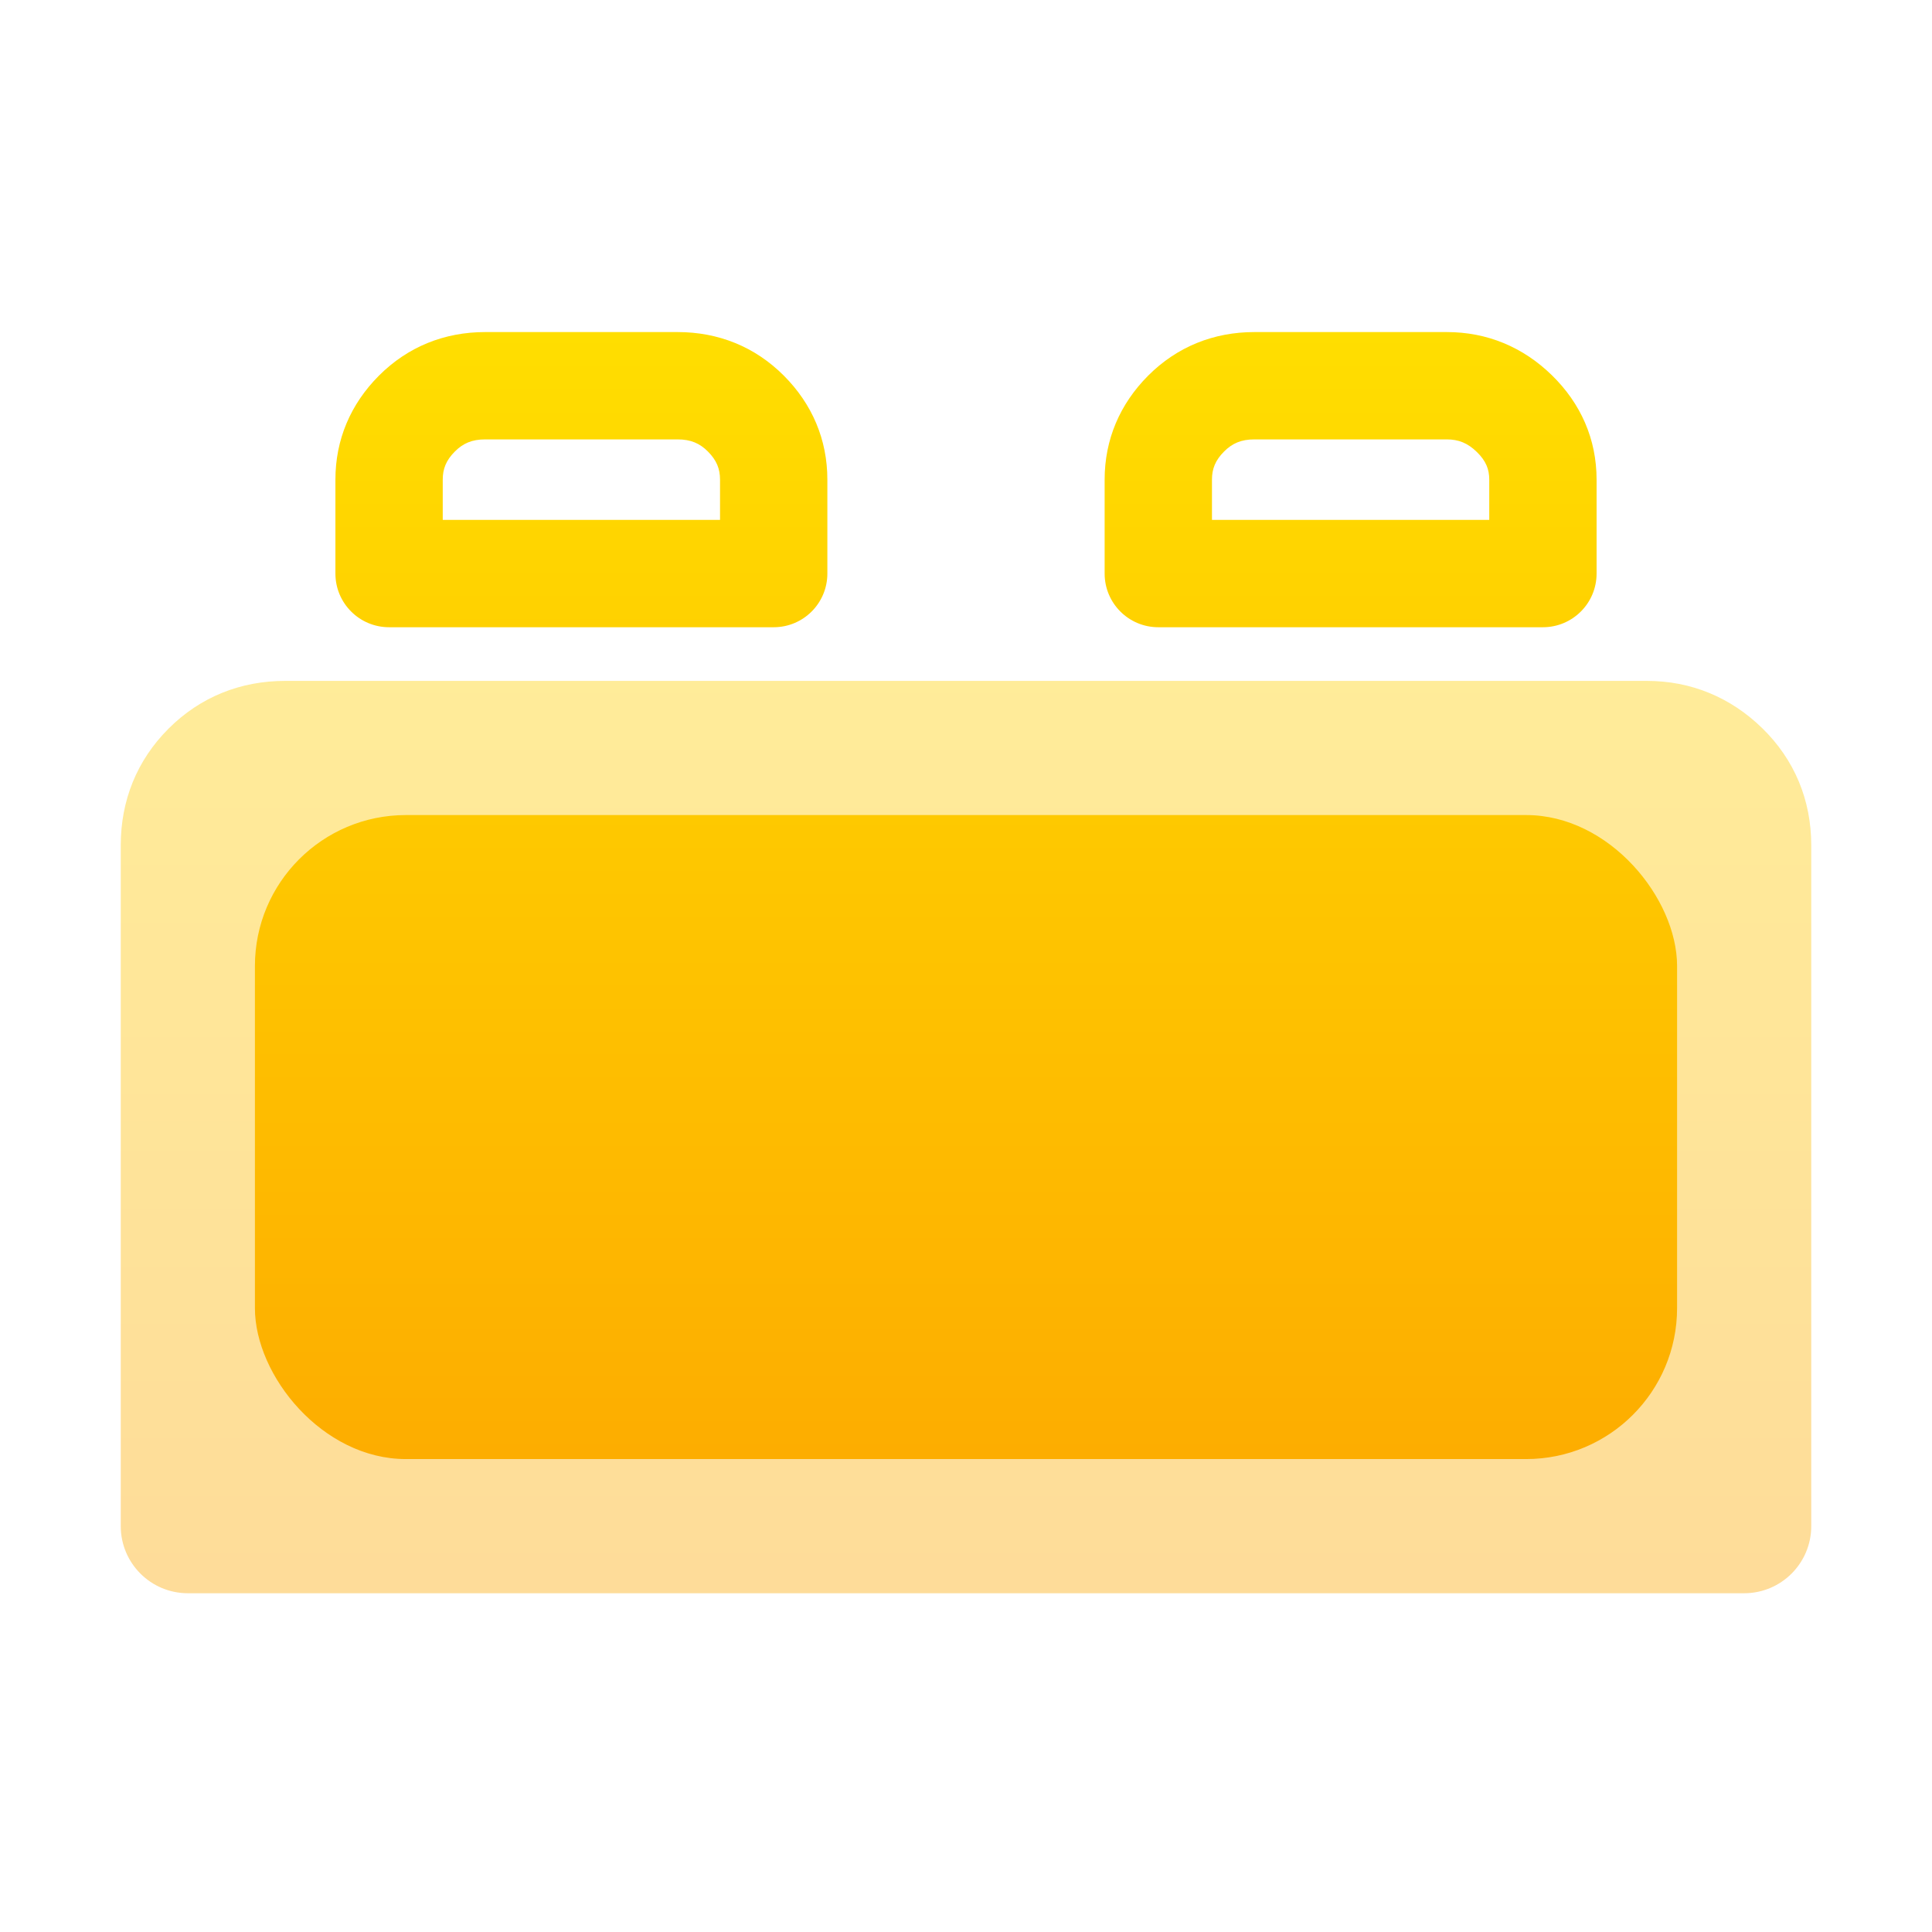 <svg width="128" height="128" viewBox="0 0 128 128" fill="none" xmlns="http://www.w3.org/2000/svg">
<path fill-rule="evenodd" clip-rule="evenodd" d="M30.137 29.913C30.675 29.373 31.269 29.111 32.148 29.111H44.889C45.768 29.111 46.361 29.373 46.9 29.913C47.486 30.502 47.704 31.067 47.704 31.778V34.444H29.333V31.778C29.333 31.067 29.55 30.502 30.137 29.913ZM32.148 22C29.444 22 27.018 22.97 25.101 24.892C23.233 26.767 22.222 29.119 22.222 31.778V38C22.222 39.964 23.814 41.556 25.778 41.556H51.259C53.223 41.556 54.815 39.964 54.815 38V31.778C54.815 29.119 53.804 26.767 51.936 24.892C50.019 22.97 47.593 22 44.889 22H32.148ZM81.1 29.913C81.638 29.373 82.232 29.111 83.111 29.111H95.852C96.627 29.111 97.234 29.348 97.846 29.946C98.458 30.543 98.667 31.098 98.667 31.778V34.444H80.296V31.778C80.296 31.067 80.513 30.502 81.1 29.913ZM83.111 22C80.407 22 77.981 22.97 76.064 24.892C74.196 26.767 73.185 29.119 73.185 31.778V38C73.185 39.964 74.777 41.556 76.741 41.556H102.222C104.186 41.556 105.778 39.964 105.778 38V31.778C105.778 29.087 104.726 26.725 102.815 24.859C100.907 22.995 98.528 22 95.852 22H83.111Z" fill="url(#paint0_linear_54_1448)"/>
<path opacity="0.4" d="M11.165 48.276C13.269 46.171 15.94 45.111 18.889 45.111H109.111C112.04 45.111 114.656 46.202 116.743 48.234C118.895 50.33 120 53.013 120 56V101.111C120 103.565 118.01 105.556 115.556 105.556H12.444C9.99 105.556 8 103.565 8 101.111V56C8 53.051 9.06 50.38 11.165 48.276Z" fill="url(#paint1_linear_54_1448)"/>
<rect x="16.889" y="54" width="94.222" height="42.667" rx="10" fill="url(#paint2_linear_54_1448)"/>
<defs>
<linearGradient id="paint0_linear_54_1448" x1="64" y1="105.556" x2="64" y2="22" gradientUnits="userSpaceOnUse">
<stop stop-color="#FDA700"/>
<stop offset="1" stop-color="#FFDE00"/>
</linearGradient>
<linearGradient id="paint1_linear_54_1448" x1="64" y1="105.556" x2="64" y2="22" gradientUnits="userSpaceOnUse">
<stop stop-color="#FDA700"/>
<stop offset="1" stop-color="#FFDE00"/>
</linearGradient>
<linearGradient id="paint2_linear_54_1448" x1="64" y1="105.556" x2="64" y2="22" gradientUnits="userSpaceOnUse">
<stop stop-color="#FDA700"/>
<stop offset="1" stop-color="#FFDE00"/>
</linearGradient>
</defs>
</svg>
